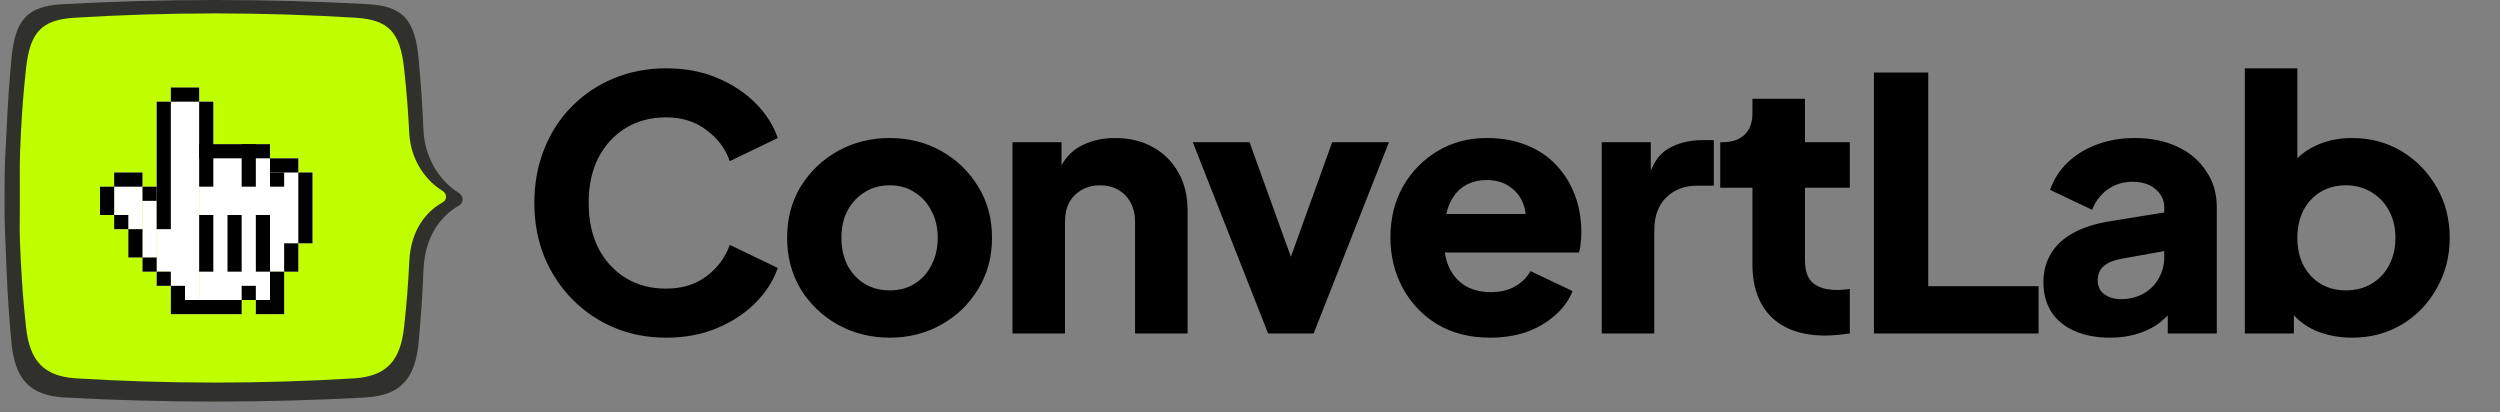 <svg width="200" height="33" viewBox="0 0 200 33" fill="none" xmlns="http://www.w3.org/2000/svg">
<rect x="0" y="0" width="200" height="33" fill="#808080" stroke="none"/>
<path d="M53.284 27.013C51.789 27.013 50.398 26.742 49.109 26.2C47.839 25.659 46.727 24.902 45.774 23.931C44.822 22.959 44.075 21.82 43.533 20.512C43.01 19.205 42.748 17.776 42.748 16.225C42.748 14.675 43.01 13.246 43.533 11.938C44.056 10.612 44.794 9.473 45.746 8.52C46.699 7.549 47.81 6.801 49.081 6.278C50.37 5.737 51.771 5.466 53.284 5.466C54.797 5.466 56.151 5.718 57.347 6.222C58.561 6.727 59.588 7.399 60.429 8.24C61.269 9.08 61.867 10.014 62.222 11.042L58.383 12.891C58.028 11.882 57.403 11.051 56.506 10.397C55.628 9.725 54.554 9.388 53.284 9.388C52.051 9.388 50.967 9.678 50.033 10.257C49.099 10.836 48.371 11.639 47.848 12.667C47.343 13.675 47.091 14.862 47.091 16.225C47.091 17.589 47.343 18.785 47.848 19.812C48.371 20.839 49.099 21.642 50.033 22.222C50.967 22.801 52.051 23.09 53.284 23.09C54.554 23.09 55.628 22.763 56.506 22.11C57.403 21.437 58.028 20.596 58.383 19.588L62.222 21.437C61.867 22.464 61.269 23.398 60.429 24.239C59.588 25.08 58.561 25.752 57.347 26.256C56.151 26.761 54.797 27.013 53.284 27.013ZM71.18 27.013C69.667 27.013 68.284 26.667 67.033 25.976C65.8 25.285 64.81 24.342 64.063 23.146C63.334 21.932 62.97 20.559 62.97 19.027C62.97 17.477 63.334 16.104 64.063 14.908C64.81 13.713 65.8 12.77 67.033 12.078C68.284 11.387 69.667 11.042 71.18 11.042C72.693 11.042 74.066 11.387 75.299 12.078C76.532 12.77 77.512 13.713 78.241 14.908C78.988 16.104 79.362 17.477 79.362 19.027C79.362 20.559 78.988 21.932 78.241 23.146C77.512 24.342 76.532 25.285 75.299 25.976C74.066 26.667 72.693 27.013 71.18 27.013ZM71.18 23.23C71.946 23.23 72.609 23.053 73.169 22.698C73.748 22.343 74.197 21.848 74.514 21.213C74.85 20.578 75.019 19.849 75.019 19.027C75.019 18.205 74.85 17.486 74.514 16.87C74.197 16.235 73.748 15.74 73.169 15.385C72.609 15.011 71.946 14.824 71.18 14.824C70.414 14.824 69.742 15.011 69.162 15.385C68.583 15.74 68.126 16.235 67.79 16.87C67.472 17.486 67.313 18.205 67.313 19.027C67.313 19.849 67.472 20.578 67.79 21.213C68.126 21.848 68.583 22.343 69.162 22.698C69.742 23.053 70.414 23.23 71.18 23.23ZM80.997 26.677V11.378H84.92V14.404L84.696 13.732C85.051 12.816 85.62 12.144 86.405 11.714C87.208 11.266 88.142 11.042 89.207 11.042C90.365 11.042 91.374 11.284 92.233 11.77C93.111 12.256 93.793 12.938 94.279 13.816C94.764 14.675 95.007 15.684 95.007 16.842V26.677H90.804V17.738C90.804 17.141 90.683 16.627 90.44 16.197C90.216 15.768 89.889 15.431 89.459 15.189C89.048 14.946 88.562 14.824 88.002 14.824C87.46 14.824 86.975 14.946 86.545 15.189C86.115 15.431 85.779 15.768 85.536 16.197C85.312 16.627 85.2 17.141 85.2 17.738V26.677H80.997ZM101.448 26.677L95.424 11.378H99.963L104.138 22.95H102.401L106.576 11.378H111.115L105.091 26.677H101.448ZM119.22 27.013C117.595 27.013 116.184 26.658 114.989 25.948C113.793 25.22 112.869 24.248 112.215 23.034C111.561 21.82 111.234 20.475 111.234 18.999C111.234 17.468 111.571 16.104 112.243 14.908C112.934 13.713 113.859 12.77 115.017 12.078C116.175 11.387 117.483 11.042 118.94 11.042C120.154 11.042 121.228 11.238 122.162 11.63C123.096 12.004 123.881 12.536 124.516 13.227C125.17 13.918 125.665 14.722 126.001 15.637C126.337 16.534 126.505 17.514 126.505 18.579C126.505 18.878 126.486 19.177 126.449 19.476C126.43 19.756 126.384 19.999 126.309 20.204H114.849V17.122H123.927L121.938 18.579C122.125 17.776 122.115 17.066 121.91 16.45C121.704 15.814 121.34 15.319 120.817 14.964C120.313 14.591 119.687 14.404 118.94 14.404C118.211 14.404 117.585 14.582 117.062 14.936C116.539 15.291 116.147 15.814 115.886 16.506C115.624 17.197 115.521 18.037 115.577 19.027C115.503 19.887 115.605 20.643 115.886 21.297C116.166 21.951 116.595 22.464 117.175 22.838C117.754 23.193 118.454 23.37 119.276 23.37C120.023 23.37 120.658 23.221 121.181 22.922C121.723 22.623 122.143 22.212 122.442 21.689L125.805 23.286C125.506 24.034 125.029 24.687 124.376 25.248C123.741 25.808 122.984 26.247 122.106 26.565C121.228 26.864 120.266 27.013 119.22 27.013ZM128.139 26.677V11.378H132.062V15.049L131.782 14.516C132.118 13.227 132.669 12.359 133.435 11.91C134.22 11.443 135.144 11.21 136.209 11.21H137.106V14.852H135.789C134.762 14.852 133.93 15.17 133.295 15.805C132.66 16.422 132.342 17.299 132.342 18.439V26.677H128.139ZM146.024 26.845C144.175 26.845 142.736 26.35 141.709 25.36C140.7 24.351 140.196 22.95 140.196 21.157V15.021H137.618V11.378H137.758C138.543 11.378 139.14 11.182 139.551 10.79C139.981 10.397 140.196 9.809 140.196 9.024V7.903H144.399V11.378H147.985V15.021H144.399V20.877C144.399 21.4 144.492 21.839 144.679 22.194C144.866 22.53 145.155 22.782 145.547 22.95C145.94 23.118 146.425 23.202 147.005 23.202C147.135 23.202 147.285 23.193 147.453 23.174C147.621 23.156 147.798 23.137 147.985 23.118V26.677C147.705 26.714 147.387 26.752 147.033 26.789C146.678 26.826 146.341 26.845 146.024 26.845ZM149.916 26.677V5.802H154.259V22.894H163.085V26.677H149.916ZM168.826 27.013C167.724 27.013 166.771 26.835 165.968 26.481C165.164 26.126 164.548 25.621 164.118 24.968C163.689 24.295 163.474 23.501 163.474 22.586C163.474 21.727 163.67 20.97 164.062 20.316C164.455 19.644 165.052 19.083 165.856 18.635C166.677 18.187 167.696 17.869 168.91 17.682L173.589 16.926V20.008L169.666 20.709C169.069 20.821 168.611 21.017 168.293 21.297C167.976 21.558 167.817 21.941 167.817 22.446C167.817 22.913 167.994 23.277 168.349 23.538C168.704 23.8 169.143 23.931 169.666 23.931C170.357 23.931 170.965 23.781 171.488 23.483C172.011 23.184 172.412 22.782 172.692 22.278C172.991 21.755 173.141 21.185 173.141 20.568V16.59C173.141 16.011 172.907 15.525 172.44 15.133C171.992 14.74 171.375 14.544 170.591 14.544C169.844 14.544 169.181 14.75 168.602 15.161C168.041 15.572 167.63 16.113 167.369 16.786L164.006 15.189C164.305 14.329 164.781 13.591 165.435 12.975C166.089 12.359 166.874 11.882 167.789 11.546C168.704 11.21 169.704 11.042 170.787 11.042C172.076 11.042 173.215 11.275 174.205 11.742C175.196 12.209 175.961 12.863 176.503 13.704C177.064 14.525 177.344 15.488 177.344 16.59V26.677H173.421V24.211L174.374 24.043C173.925 24.715 173.43 25.276 172.889 25.724C172.347 26.154 171.74 26.471 171.067 26.677C170.395 26.901 169.648 27.013 168.826 27.013ZM188.16 27.013C187.114 27.013 186.142 26.826 185.246 26.453C184.368 26.06 183.658 25.491 183.116 24.743L183.508 23.875V26.677H179.586V5.466H183.788V14.292L183.144 13.451C183.648 12.685 184.33 12.097 185.189 11.686C186.067 11.257 187.067 11.042 188.188 11.042C189.645 11.042 190.962 11.397 192.138 12.106C193.315 12.816 194.249 13.778 194.94 14.992C195.632 16.188 195.977 17.533 195.977 19.027C195.977 20.503 195.632 21.848 194.94 23.062C194.268 24.276 193.343 25.238 192.166 25.948C190.99 26.658 189.654 27.013 188.16 27.013ZM187.655 23.23C188.44 23.23 189.131 23.053 189.729 22.698C190.326 22.343 190.793 21.848 191.13 21.213C191.466 20.578 191.634 19.849 191.634 19.027C191.634 18.205 191.466 17.486 191.13 16.87C190.793 16.235 190.326 15.74 189.729 15.385C189.131 15.011 188.44 14.824 187.655 14.824C186.908 14.824 186.236 15.002 185.638 15.357C185.059 15.712 184.601 16.207 184.265 16.842C183.947 17.477 183.788 18.205 183.788 19.027C183.788 19.849 183.947 20.578 184.265 21.213C184.601 21.848 185.059 22.343 185.638 22.698C186.236 23.053 186.908 23.23 187.655 23.23Z" fill="black"/>
<g clip-path="url(#clip0_1225_12264)">
<path d="M29.317 31.79C32.048 31.617 33.229 30.302 33.496 27.333C33.703 25.019 33.78 23.863 33.882 21.546C34.004 18.784 35.381 17.193 36.709 16.453C37.109 16.223 37.106 15.691 36.709 15.434C35.324 14.588 33.981 12.79 33.876 10.413C33.774 8.14 33.697 7.004 33.493 4.73C33.203 1.528 32.201 0.509 29.468 0.334C21.296 -0.113 13.107 -0.111 4.936 0.339C2.205 0.515 1.2 1.533 0.911 4.736C0.706 7.009 0.63 8.146 0.527 10.419C0.42 12.796 0.365 12.745 0.365 15.506C0.365 15.757 0.365 15.506 0.365 15.757C0.366 16.056 0.365 15.904 0.365 16.008C0.365 16.113 0.365 16.008 0.365 16.51C0.366 17.07 0.365 16.008 0.365 16.761C0.365 17.765 0.4 18.764 0.522 21.552C0.624 23.866 0.701 25.022 0.908 27.339C1.175 30.308 2.356 31.623 5.086 31.796C13.182 32.236 21.224 32.236 29.317 31.796V31.79ZM17.137 26.654C14.647 26.795 11.544 25.56 9.77 23.791C9.421 23.465 9.279 23.063 9.271 22.663C9.262 22.343 9.336 21.998 9.566 21.733C9.813 21.405 9.938 21.241 10.185 20.913C10.497 20.516 10.838 20.332 11.235 20.335C11.683 20.338 12.109 20.528 12.563 20.827C14 21.776 15.581 22.323 17.477 22.323C18.925 22.323 20.253 21.492 20.097 20.433C19.478 16.232 9.205 18.651 9.359 11.619C9.441 7.919 13.088 5.323 16.668 5.412C19.442 5.484 21.627 6.301 23.22 7.343C23.617 7.616 23.892 8.157 23.904 8.693C23.91 9.015 23.839 9.306 23.66 9.573C23.475 9.861 23.384 10.002 23.197 10.29C22.862 10.767 22.468 11.006 21.965 11.003C21.622 11.003 21.25 10.865 20.852 10.675C19.66 10.051 18.422 9.723 16.921 9.723C15.368 9.723 14.323 10.736 14.434 11.478C15.053 15.642 25.037 13.196 25.176 20.131C25.261 24.412 20.753 26.611 17.131 26.657L17.137 26.654Z" fill="#30312C"/>
<path d="M28.398 30.263C30.921 30.078 32.041 28.863 32.33 26.146C32.554 24.031 32.637 22.974 32.747 20.856C32.879 18.33 34.162 16.873 35.404 16.197C35.777 15.988 35.777 15.503 35.404 15.268C34.112 14.496 32.858 12.849 32.742 10.677C32.631 8.598 32.548 7.561 32.327 5.482C32.015 2.554 31.064 1.61 28.541 1.425C20.991 0.955 13.42 0.955 5.87 1.425C3.347 1.61 2.394 2.554 2.084 5.482C1.863 7.561 1.78 8.598 1.67 10.677C1.554 12.849 1.586 13.899 1.586 15.363C1.586 16.402 1.585 15.882 1.586 16.662C1.585 18.221 1.533 18.306 1.664 20.856C1.774 22.971 1.857 24.028 2.081 26.146C2.367 28.863 3.487 30.078 6.013 30.263C13.513 30.721 20.907 30.721 28.407 30.263H28.398Z" fill="#BFFF00"/>
<rect x="13.667" y="7" width="2.267" height="17" fill="white"/>
<rect x="11.4" y="14.934" width="1.133" height="5.667" fill="white"/>
<rect x="19.333" y="22.866" width="1.133" height="1.133" fill="white"/>
<rect x="12.533" y="17.2" width="10.2" height="4.533" fill="white"/>
<rect x="22.733" y="19.467" width="1.133" height="2.267" fill="white"/>
<rect x="23.867" y="13.8" width="1.133" height="5.667" fill="white"/>
<rect x="21.6" y="12.667" width="2.267" height="6.8" fill="white"/>
<rect x="21.6" y="13.8" width="1.133" height="1.133" fill="white"/>
<rect x="19.333" y="11.533" width="1.133" height="3.4" fill="white"/>
<rect x="18.2" y="17.2" width="1.133" height="4.533" fill="white"/>
<rect x="20.467" y="17.2" width="1.133" height="4.533" fill="white"/>
<rect x="21.6" y="21.733" width="1.133" height="3.4" fill="white"/>
<rect x="20.467" y="24" width="1.133" height="1.133" fill="white"/>
<rect x="13.667" y="24" width="5.667" height="1.133" fill="white"/>
<rect x="13.667" y="22.866" width="1.133" height="1.133" fill="white"/>
<rect x="12.533" y="21.733" width="1.133" height="1.133" fill="white"/>
<rect x="11.4" y="20.6" width="1.133" height="1.133" fill="white"/>
<rect x="10.267" y="18.333" width="1.133" height="2.267" fill="white"/>
<rect x="9.133" y="17.2" width="1.133" height="1.133" fill="white"/>
<rect x="8" y="14.934" width="1.133" height="2.267" fill="white"/>
<rect x="9.133" y="13.8" width="2.267" height="4.533" fill="white"/>
<rect x="15.933" y="11.533" width="5.667" height="12.467" fill="white"/>
<rect x="15.933" y="8.133" width="1.133" height="6.8" fill="white"/>
<rect x="12.533" y="8.133" width="1.133" height="10.2" fill="white"/>
<rect x="13.667" y="7" width="2.267" height="1.133" fill="black"/>
<rect x="11.4" y="14.934" width="1.133" height="1.133" fill="black"/>
<rect x="19.333" y="22.866" width="1.133" height="1.133" fill="black"/>
<rect x="15.933" y="17.2" width="1.133" height="4.533" fill="black"/>
<rect x="22.733" y="19.467" width="1.133" height="2.267" fill="black"/>
<rect x="23.867" y="13.8" width="1.133" height="5.667" fill="black"/>
<rect x="21.6" y="12.667" width="2.267" height="1.133" fill="black"/>
<rect x="21.6" y="13.8" width="1.133" height="1.133" fill="black"/>
<rect x="19.333" y="11.533" width="1.133" height="3.4" fill="black"/>
<rect x="18.2" y="17.2" width="1.133" height="4.533" fill="black"/>
<rect x="20.467" y="17.2" width="1.133" height="4.533" fill="black"/>
<rect x="21.6" y="21.733" width="1.133" height="3.4" fill="black"/>
<rect x="20.467" y="24" width="1.133" height="1.133" fill="black"/>
<rect x="13.667" y="24" width="5.667" height="1.133" fill="black"/>
<rect x="13.667" y="22.866" width="1.133" height="1.133" fill="black"/>
<rect x="12.533" y="21.733" width="1.133" height="1.133" fill="black"/>
<rect x="11.4" y="20.6" width="1.133" height="1.133" fill="black"/>
<rect x="10.267" y="18.333" width="1.133" height="2.267" fill="black"/>
<rect x="9.133" y="17.2" width="1.133" height="1.133" fill="black"/>
<rect x="8" y="14.934" width="1.133" height="2.267" fill="black"/>
<rect x="9.133" y="13.8" width="2.267" height="1.133" fill="black"/>
<rect x="15.933" y="11.533" width="5.667" height="1.133" fill="black"/>
<rect x="15.933" y="8.133" width="1.133" height="6.8" fill="black"/>
<rect x="12.533" y="8.133" width="1.133" height="10.2" fill="black"/>
</g>
<defs>
<clipPath id="clip0_1225_12264">
<rect width="37.008" height="32.283" fill="white"/>
</clipPath>
</defs>
</svg>

